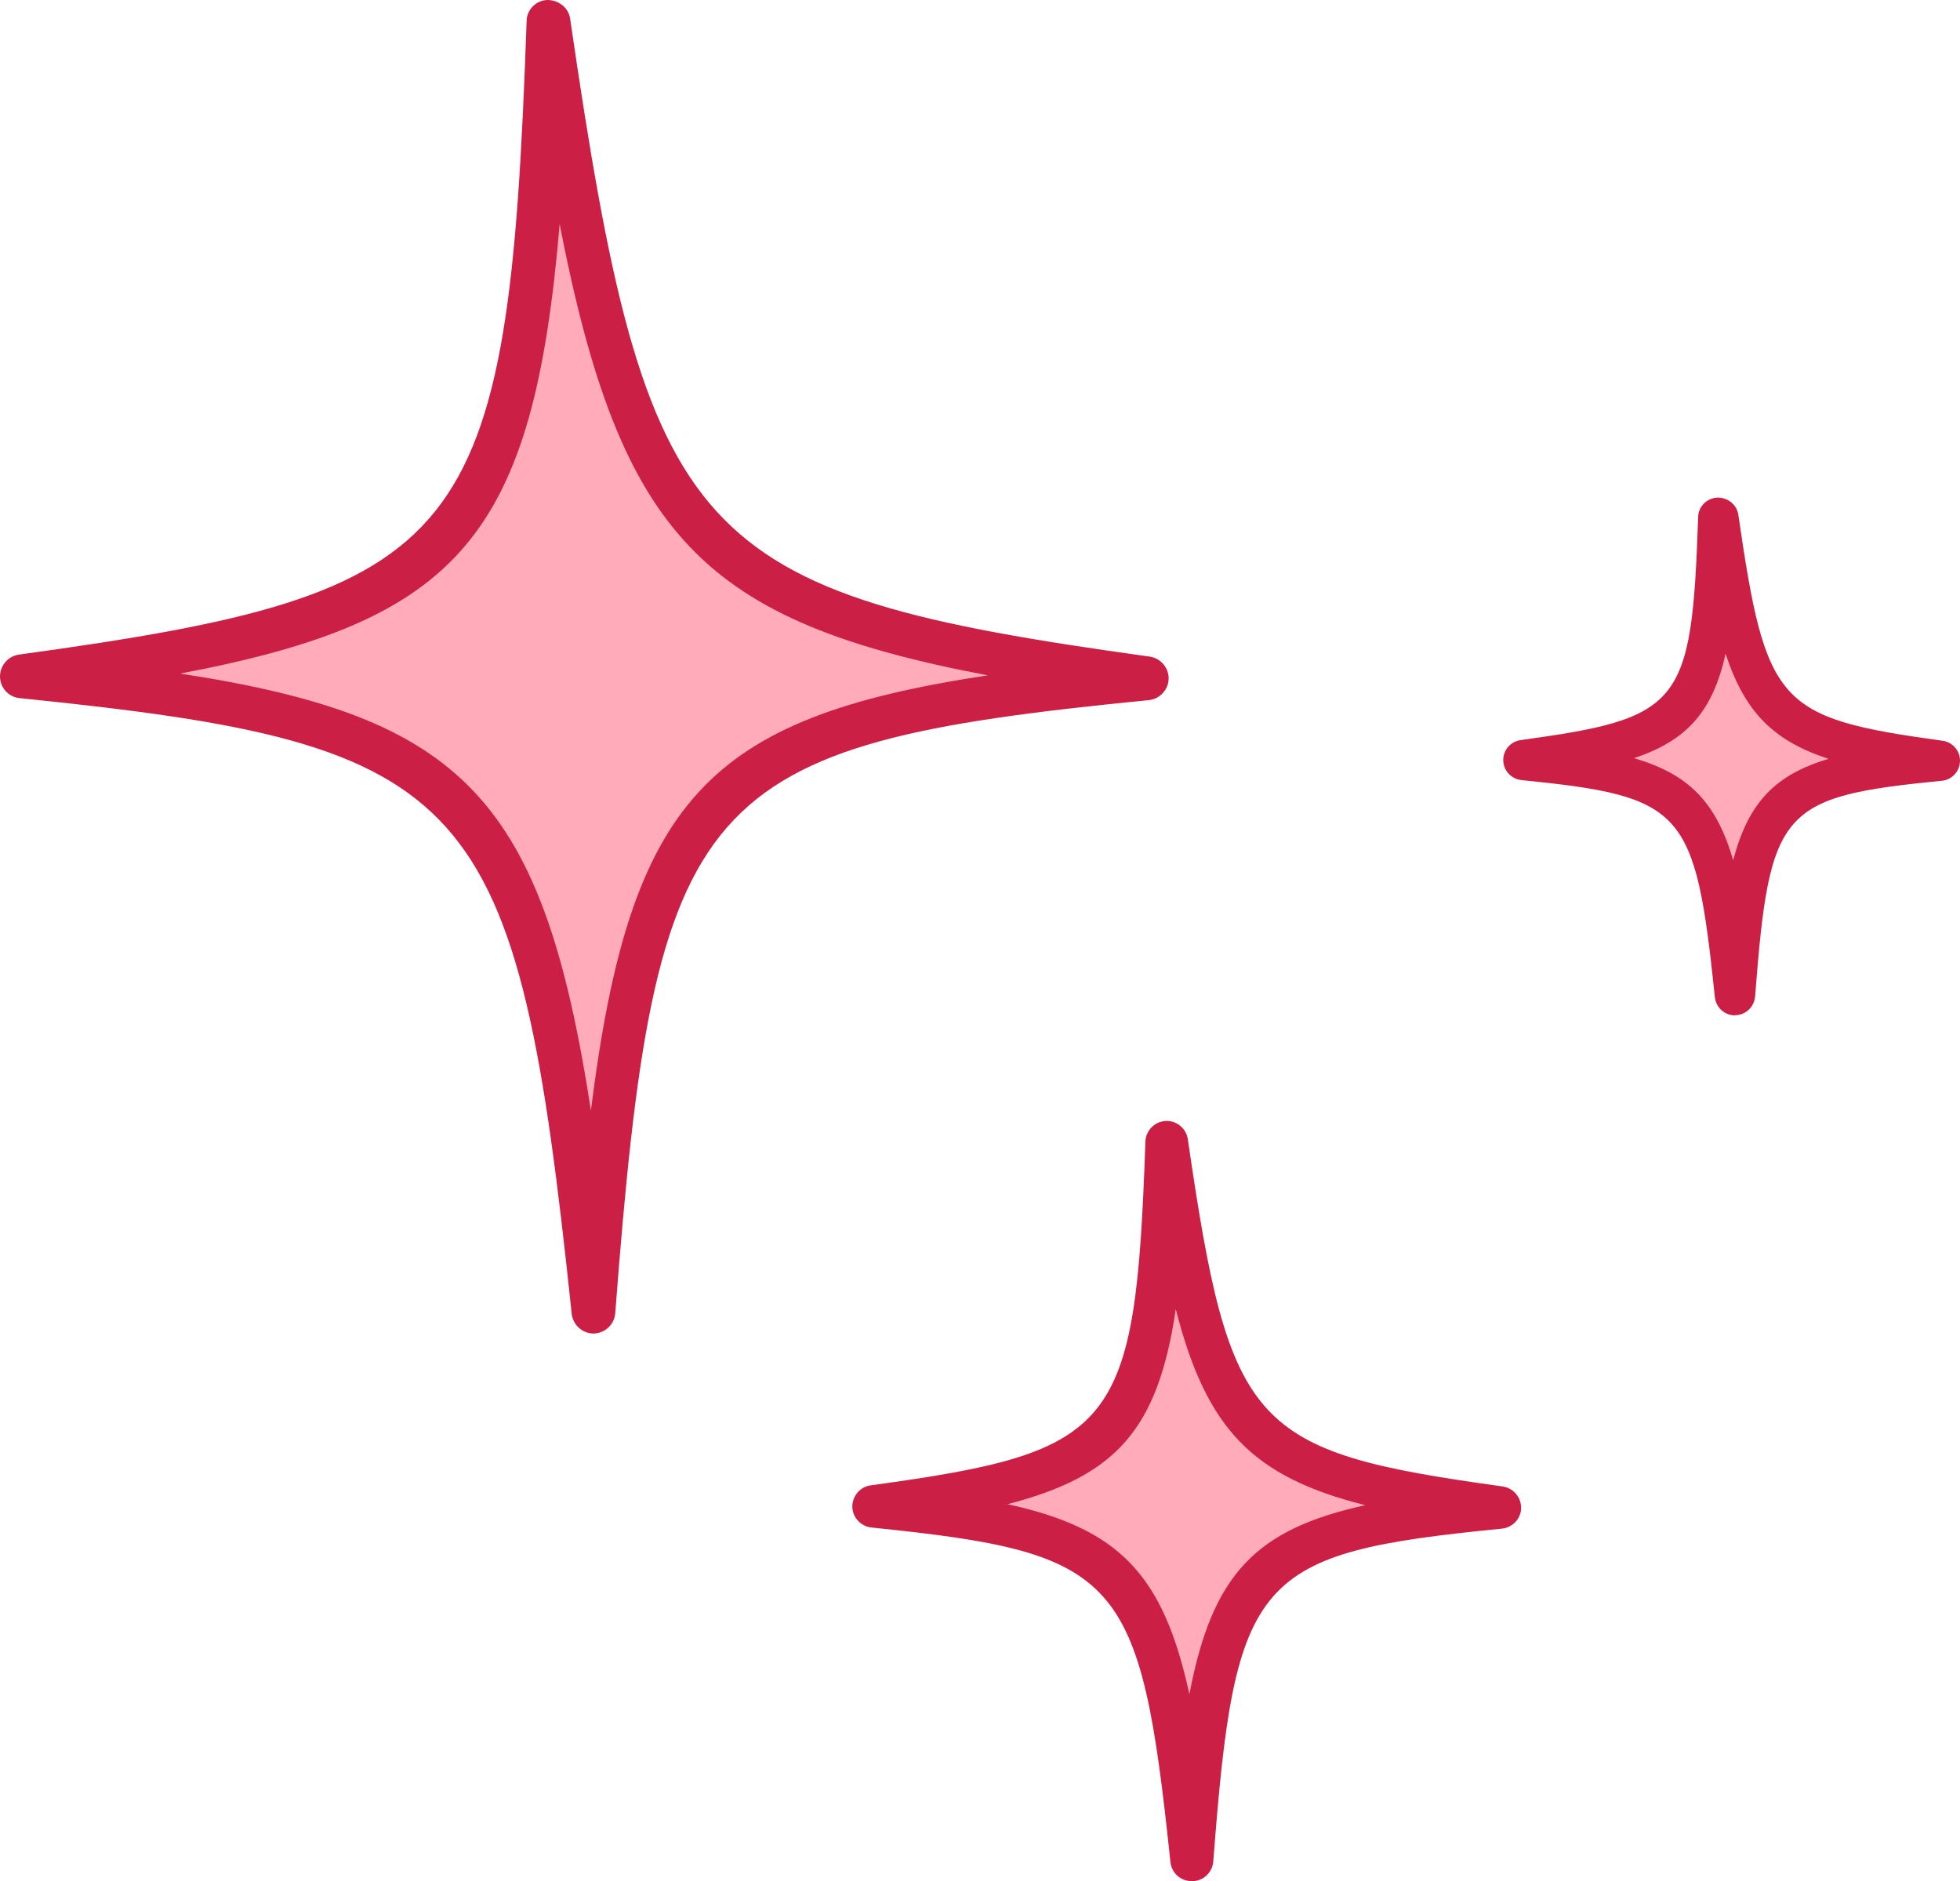 <svg xmlns="http://www.w3.org/2000/svg" id="Warstwa_2" data-name="Warstwa 2" viewBox="0 0 87.8 84.26"><defs><style>      .cls-1 {        fill: #cc1f45;      }      .cls-2 {        fill: #ffabb9;      }    </style></defs><g id="Warstwa_1-2" data-name="Warstwa 1"><g><g id="Warstwa_1-2" data-name="Warstwa 1-2"><g><path class="cls-2" d="M52.26,51.16c-.47,13.33-1.59,14.73-13.13,16.31,11.63,1.19,12.85,2.55,14.25,15.83,1.02-13.28,2.2-14.64,13.79-15.78-11.69-1.62-12.97-3.03-14.91-16.36Z"></path><path class="cls-1" d="M53.38,84.26c-.49,0-.9-.37-.95-.86-1.35-12.86-2.23-13.84-13.39-14.98-.48-.05-.85-.45-.86-.93,0-.48.35-.9.83-.96,11.05-1.51,11.85-2.52,12.3-15.4.02-.49.41-.89.9-.92.49-.03.93.33,1,.82,1.89,12.97,2.82,13.99,14.1,15.55.48.07.83.48.83.96,0,.48-.38.88-.86.93-11.1,1.1-11.95,2.07-12.93,14.91-.04.49-.45.88-.94.88h-.01ZM45.11,67.37c5,1.09,7,3.13,8.17,8.52,1.02-5.36,2.95-7.39,7.88-8.47-5.03-1.27-7.11-3.38-8.49-8.78-.8,5.38-2.66,7.48-7.56,8.74Z"></path></g></g><g id="Warstwa_1-2-2" data-name="Warstwa 1-2"><g><path class="cls-2" d="M24.57.98c-.84,23.96-2.86,26.47-23.59,29.31,20.9,2.13,23.1,4.58,25.6,28.46,1.83-23.87,3.96-26.31,24.78-28.37-21-2.91-23.3-5.44-26.8-29.4h0Z"></path><path class="cls-1" d="M26.59,59.73c-.5,0-.92-.38-.98-.88-2.46-23.44-4.31-25.5-24.73-27.58-.5-.05-.87-.46-.88-.96,0-.5.36-.92.85-.99,20.21-2.77,21.92-4.89,22.74-28.36,0-.51.4-.93.91-.96.5-.01.97.33,1.04.84,3.44,23.58,5.38,25.72,25.96,28.57.49.07.86.5.85.99s-.39.91-.89.96c-20.32,2-22.11,4.06-23.9,27.46-.04.51-.46.9-.97.91h-.01ZM8.07,30.17c12.7,1.95,16.25,5.61,18.4,19.57,1.75-13.93,5.19-17.59,17.78-19.49-12.76-2.42-16.45-6.2-19.18-20.21-1.18,13.98-4.47,17.76-17,20.13Z"></path></g></g><g id="Warstwa_1-2-3" data-name="Warstwa 1-2"><g><path class="cls-2" d="M76.97,23.19c-.31,8.87-1.06,9.8-8.73,10.85,7.74.79,8.55,1.7,9.48,10.54.68-8.84,1.46-9.74,9.18-10.5-7.78-1.08-8.63-2.01-9.92-10.89h0Z"></path><path class="cls-1" d="M77.72,45.48c-.46,0-.85-.35-.9-.81-.88-8.44-1.37-8.99-8.67-9.73-.45-.05-.8-.42-.81-.88s.33-.85.78-.91c7.21-.99,7.66-1.55,7.95-9.98,0-.46.37-.85.84-.88.47-.02.89.3.96.77,1.24,8.53,1.76,9.1,9.15,10.12.45.06.79.45.78.91s-.36.84-.81.88c-7.25.72-7.72,1.26-8.37,9.67-.04.46-.42.83-.89.83h-.01ZM73.2,33.96c2.45.72,3.68,1.97,4.44,4.57.68-2.58,1.87-3.82,4.27-4.54-2.47-.81-3.75-2.09-4.61-4.71-.58,2.59-1.72,3.88-4.1,4.68Z"></path></g></g></g></g></svg>